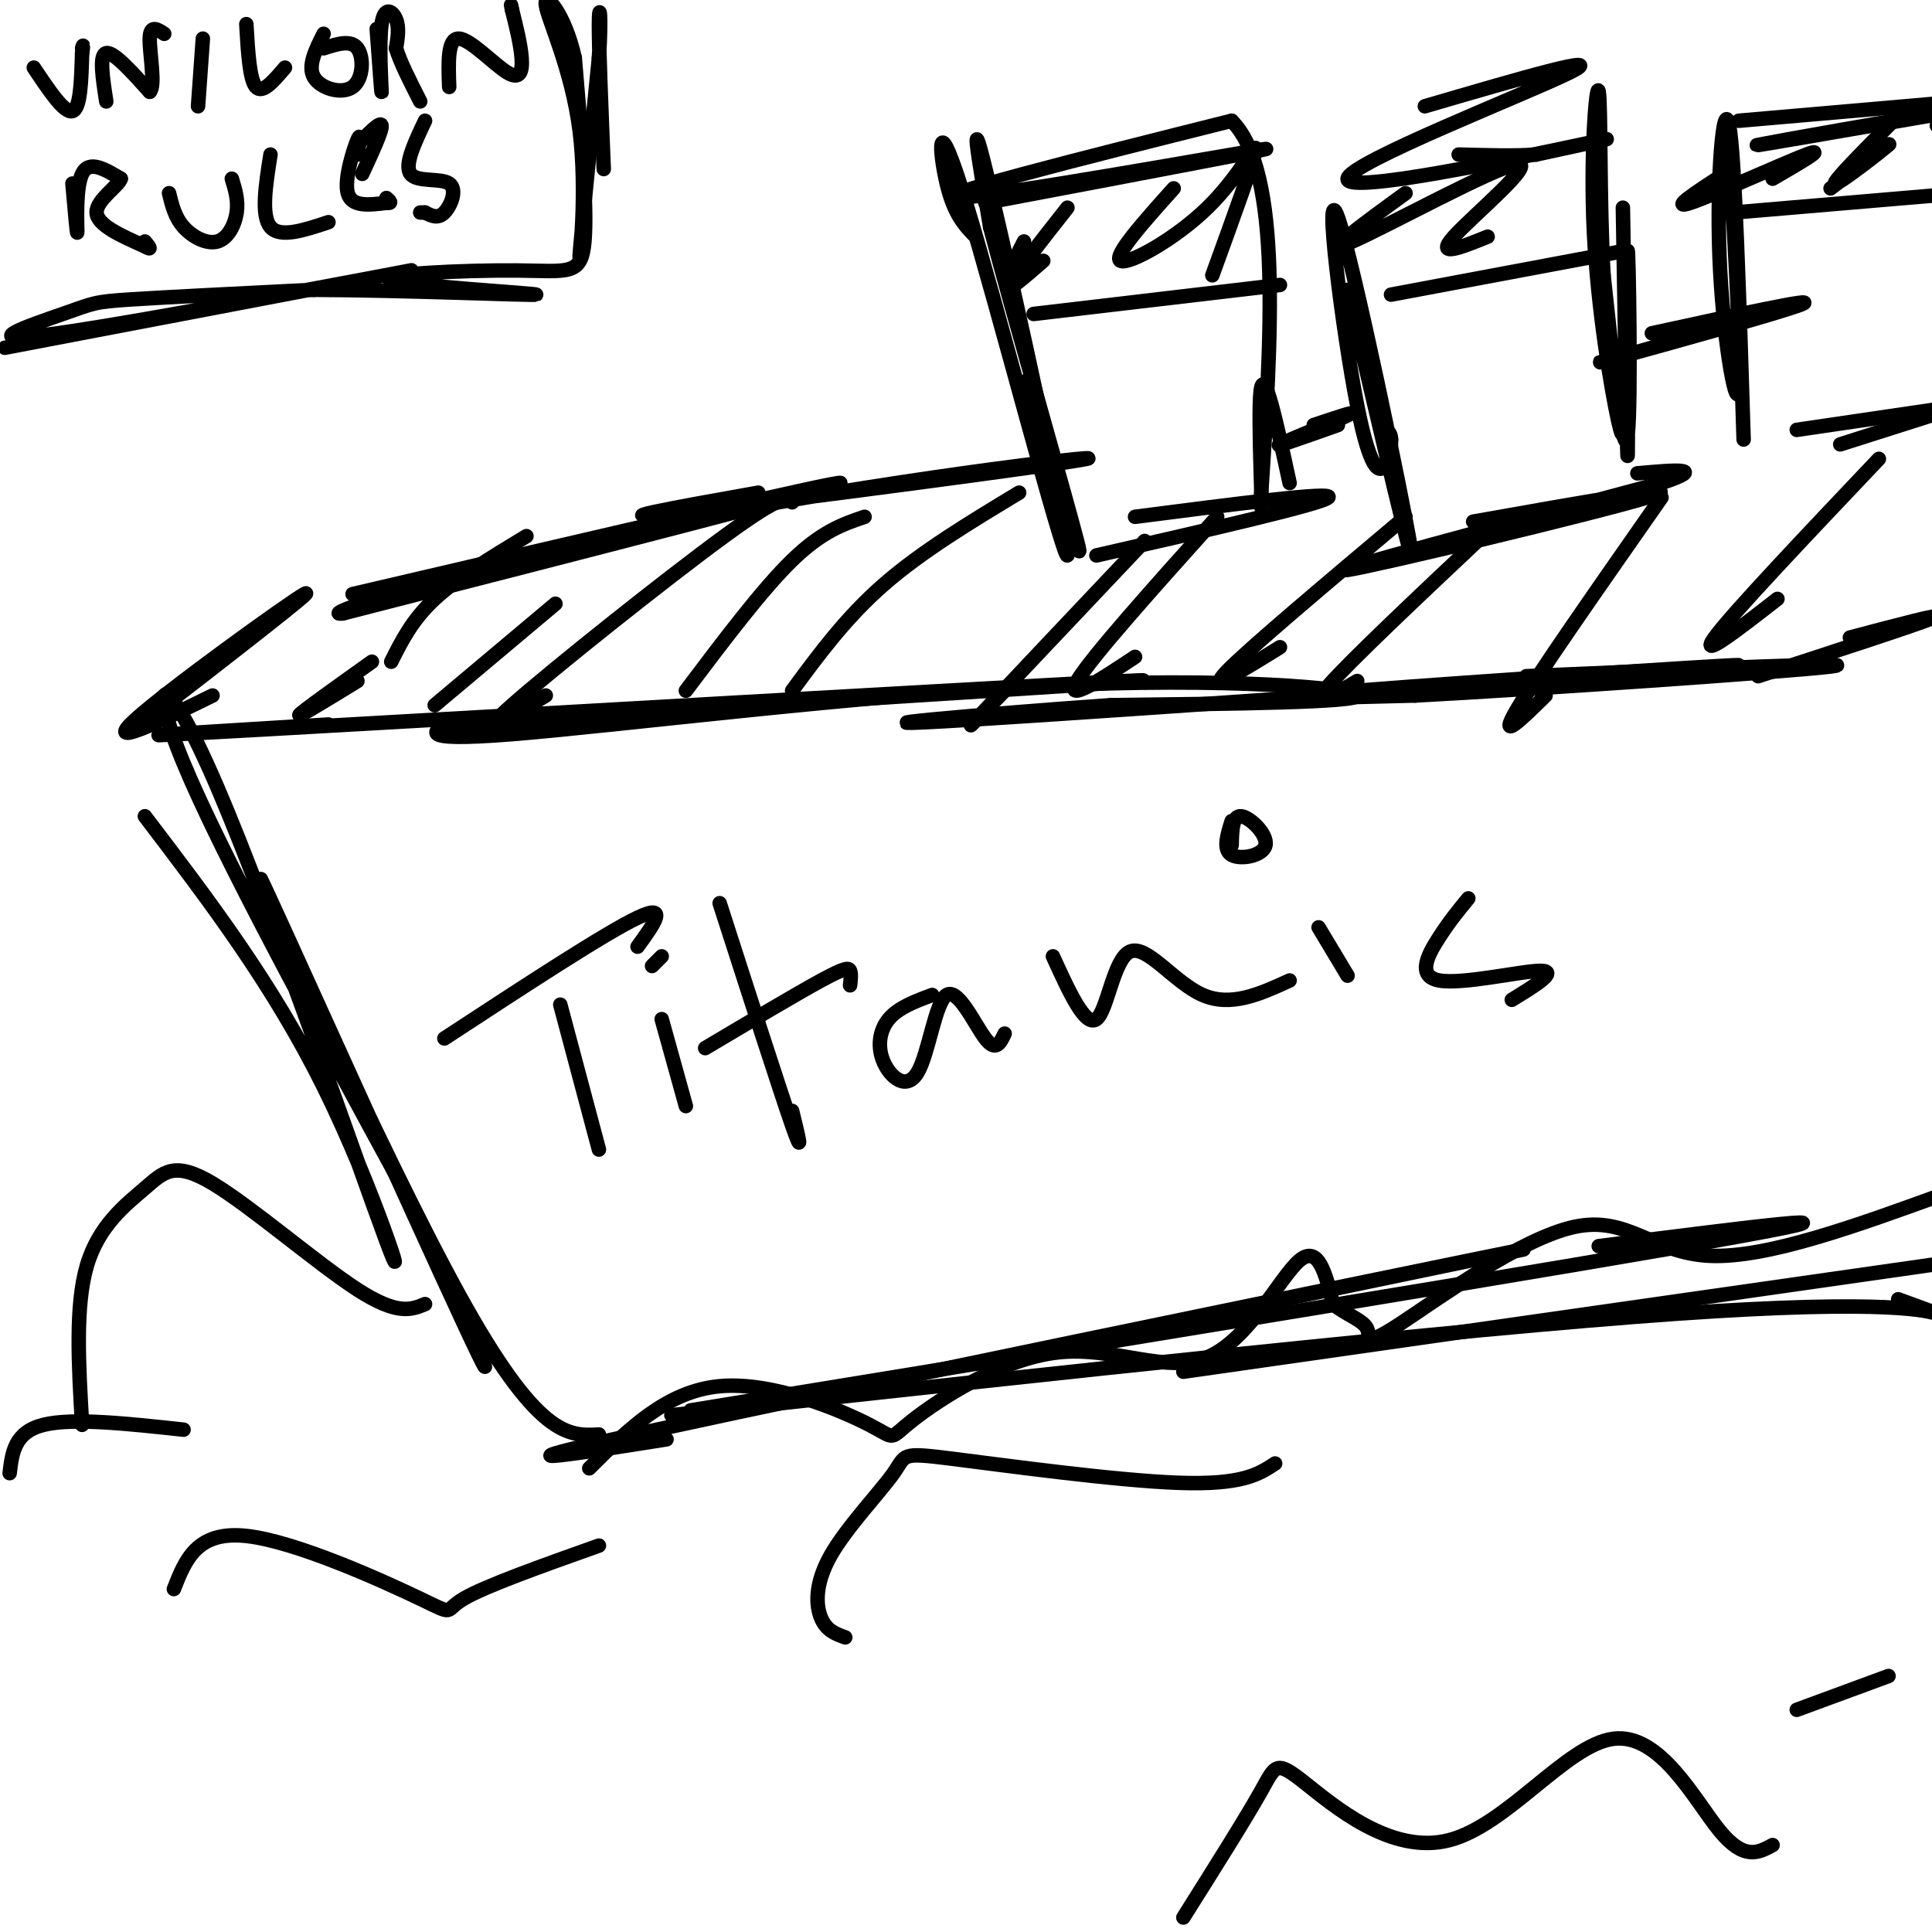 <svg viewBox='0 0 400 400' version='1.1' xmlns='http://www.w3.org/2000/svg' xmlns:xlink='http://www.w3.org/1999/xlink'><g fill='none' stroke='rgb(0,0,0)' stroke-width='3' stroke-linecap='round' stroke-linejoin='round'><path d='M68,150c-28.000,1.711 -56.000,3.422 -13,1c43.000,-2.422 157.000,-8.978 178,-10c21.000,-1.022 -51.000,3.489 -123,8'/><path d='M110,149c-22.490,1.174 -17.214,0.107 -18,1c-0.786,0.893 -7.633,3.744 14,2c21.633,-1.744 71.747,-8.085 110,-10c38.253,-1.915 64.644,0.596 65,2c0.356,1.404 -25.322,1.702 -51,2'/><path d='M230,146c-25.163,1.732 -62.569,5.062 -29,3c33.569,-2.062 138.115,-9.517 156,-11c17.885,-1.483 -50.890,3.005 -76,5c-25.110,1.995 -6.555,1.498 12,1'/><path d='M293,144c23.778,-1.267 77.222,-4.933 86,-6c8.778,-1.067 -27.111,0.467 -63,2'/><path d='M29,150c18.600,-14.400 37.200,-28.800 34,-27c-3.200,1.800 -28.200,19.800 -35,26c-6.800,6.200 4.600,0.600 16,-5'/><path d='M73,123c50.667,-11.833 101.333,-23.667 101,-23c-0.333,0.667 -51.667,13.833 -103,27'/><path d='M71,127c-6.831,0.850 27.592,-10.525 69,-19c41.408,-8.475 89.802,-14.051 85,-13c-4.802,1.051 -62.801,8.729 -83,11c-20.199,2.271 -2.600,-0.864 15,-4'/><path d='M202,49c-2.225,-2.271 -4.450,-4.542 -6,-11c-1.550,-6.458 -2.426,-17.102 4,4c6.426,21.102 20.153,73.951 21,73c0.847,-0.951 -11.187,-55.700 -16,-76c-4.813,-20.300 -2.407,-6.150 0,8'/><path d='M205,47c4.489,17.156 15.711,56.044 18,65c2.289,8.956 -4.356,-12.022 -11,-33'/><path d='M204,42c32.333,-6.111 64.667,-12.222 57,-11c-7.667,1.222 -55.333,9.778 -63,10c-7.667,0.222 24.667,-7.889 57,-16'/><path d='M255,25c10.500,10.500 8.250,44.750 6,79'/><path d='M261,104c0.667,6.333 -0.667,-17.333 0,-23c0.667,-5.667 3.333,6.667 6,19'/><path d='M279,60c7.268,31.179 14.536,62.357 13,53c-1.536,-9.357 -11.876,-59.250 -15,-68c-3.124,-8.750 0.967,23.644 4,39c3.033,15.356 5.010,13.673 6,12c0.990,-1.673 0.995,-3.337 1,-5'/><path d='M288,91c0.000,-1.167 -0.500,-1.583 -1,-2'/><path d='M295,22c19.363,-5.667 38.726,-11.333 30,-7c-8.726,4.333 -45.542,18.667 -46,22c-0.458,3.333 35.440,-4.333 48,-7c12.560,-2.667 1.780,-0.333 -9,2'/><path d='M318,32c-4.167,0.333 -10.083,0.167 -16,0'/><path d='M336,43c0.452,27.631 0.905,55.262 1,51c0.095,-4.262 -0.167,-40.417 0,-42c0.167,-1.583 0.762,31.405 0,38c-0.762,6.595 -2.881,-13.202 -5,-33'/><path d='M332,57c-0.863,-14.837 -0.520,-35.431 -1,-38c-0.480,-2.569 -1.783,12.885 -1,29c0.783,16.115 3.652,32.890 5,39c1.348,6.110 1.174,1.555 1,-3'/><path d='M361,91c-0.911,-29.387 -1.821,-58.774 -3,-65c-1.179,-6.226 -2.625,10.708 -2,27c0.625,16.292 3.321,31.940 4,28c0.679,-3.940 -0.661,-27.470 -2,-51'/><path d='M360,25c0.000,0.000 46.000,-4.000 46,-4'/><path d='M405,23c-21.956,3.800 -43.911,7.600 -41,7c2.911,-0.600 30.689,-5.600 41,-7c10.311,-1.400 3.156,0.800 -4,3'/><path d='M272,88c4.778,-1.600 9.556,-3.200 7,-2c-2.556,1.200 -12.444,5.200 -14,6c-1.556,0.800 5.222,-1.600 12,-4'/><path d='M342,69c17.467,-3.800 34.933,-7.600 31,-6c-3.933,1.600 -29.267,8.600 -38,11c-8.733,2.400 -0.867,0.200 7,-2'/><path d='M227,115c23.333,-5.333 46.667,-10.667 48,-12c1.333,-1.333 -19.333,1.333 -40,4'/><path d='M305,108c23.533,-4.178 47.067,-8.356 36,-5c-11.067,3.356 -56.733,14.244 -62,15c-5.267,0.756 29.867,-8.622 65,-18'/><path d='M344,100c10.000,-3.333 2.500,-2.667 -5,-2'/><path d='M372,89c0.000,0.000 34.000,-5.000 34,-5'/><path d='M403,85c0.000,0.000 -22.000,7.000 -22,7'/><path d='M364,140c16.417,-5.333 32.833,-10.667 36,-12c3.167,-1.333 -6.917,1.333 -17,4'/><path d='M30,169c13.234,17.378 26.469,34.756 37,56c10.531,21.244 18.359,46.354 13,32c-5.359,-14.354 -23.904,-68.172 -35,-94c-11.096,-25.828 -14.742,-23.665 -7,-5c7.742,18.665 26.871,53.833 46,89'/><path d='M84,247c12.941,26.738 22.293,49.085 12,27c-10.293,-22.085 -40.233,-88.600 -42,-92c-1.767,-3.400 24.638,56.314 41,86c16.362,29.686 22.681,29.343 29,29'/><path d='M138,298c-20.467,3.244 -40.933,6.489 -2,-2c38.933,-8.489 137.267,-28.711 168,-35c30.733,-6.289 -6.133,1.356 -43,9'/><path d='M143,292c92.833,-15.167 185.667,-30.333 217,-36c31.333,-5.667 1.167,-1.833 -29,2'/><path d='M139,293c81.644,-8.933 163.289,-17.867 208,-21c44.711,-3.133 52.489,-0.467 54,0c1.511,0.467 -3.244,-1.267 -8,-3'/><path d='M245,284c0.000,0.000 168.000,-24.000 168,-24'/><path d='M2,305c0.500,-4.250 1.000,-8.500 7,-10c6.000,-1.500 17.500,-0.250 29,1'/><path d='M17,295c-0.729,-12.337 -1.458,-24.673 1,-33c2.458,-8.327 8.102,-12.644 12,-16c3.898,-3.356 6.049,-5.750 14,-1c7.951,4.750 21.700,16.643 30,22c8.300,5.357 11.150,4.179 14,3'/><path d='M36,329c2.369,-6.054 4.738,-12.107 15,-11c10.262,1.107 28.417,9.375 36,13c7.583,3.625 4.595,2.607 9,0c4.405,-2.607 16.202,-6.804 28,-11'/><path d='M175,339c-1.951,-0.697 -3.902,-1.395 -5,-4c-1.098,-2.605 -1.344,-7.118 2,-13c3.344,-5.882 10.278,-13.133 13,-17c2.722,-3.867 1.233,-4.349 12,-3c10.767,1.349 33.791,4.528 47,5c13.209,0.472 16.605,-1.764 20,-4'/><path d='M122,304c7.987,-7.993 15.975,-15.986 27,-17c11.025,-1.014 25.088,4.950 31,8c5.912,3.050 3.673,3.185 9,-1c5.327,-4.185 18.222,-12.689 30,-14c11.778,-1.311 22.440,4.570 31,1c8.560,-3.570 15.017,-16.591 19,-20c3.983,-3.409 5.491,2.796 7,9'/><path d='M276,270c2.750,2.224 6.126,3.284 7,5c0.874,1.716 -0.756,4.089 7,-1c7.756,-5.089 24.896,-17.639 36,-20c11.104,-2.361 16.173,5.468 28,6c11.827,0.532 30.414,-6.234 49,-13'/><path d='M245,397c6.420,-10.188 12.839,-20.377 16,-26c3.161,-5.623 3.062,-6.681 9,-2c5.938,4.681 17.911,15.100 30,12c12.089,-3.100 24.293,-19.719 34,-21c9.707,-1.281 16.916,12.777 22,19c5.084,6.223 8.042,4.612 11,3'/><path d='M372,354c0.000,0.000 19.000,-7.000 19,-7'/><path d='M116,208c0.000,0.000 8.000,30.000 8,30'/><path d='M92,215c16.667,-10.917 33.333,-21.833 40,-25c6.667,-3.167 3.333,1.417 0,6'/><path d='M137,211c0.000,0.000 5.000,18.000 5,18'/><path d='M135,200c0.000,0.000 2.000,-2.000 2,-2'/><path d='M149,187c6.250,19.417 12.500,38.833 15,46c2.500,7.167 1.250,2.083 0,-3'/><path d='M146,217c9.467,-5.622 18.933,-11.244 24,-14c5.067,-2.756 5.733,-2.644 6,-2c0.267,0.644 0.133,1.822 0,3'/><path d='M193,206c-3.512,1.304 -7.023,2.609 -9,5c-1.977,2.391 -2.419,5.870 -1,9c1.419,3.130 4.700,5.911 7,2c2.300,-3.911 3.619,-14.515 6,-16c2.381,-1.485 5.823,6.147 8,9c2.177,2.853 3.088,0.926 4,-1'/><path d='M218,198c3.351,7.363 6.702,14.726 9,13c2.298,-1.726 3.542,-12.542 7,-14c3.458,-1.458 9.131,6.440 15,9c5.869,2.560 11.935,-0.220 18,-3'/><path d='M273,192c0.000,0.000 6.000,10.000 6,10'/><path d='M255,170c-0.929,2.970 -1.857,5.940 0,7c1.857,1.060 6.500,0.208 7,-2c0.500,-2.208 -3.143,-5.774 -5,-6c-1.857,-0.226 -1.929,2.887 -2,6'/><path d='M304,186c-1.875,2.268 -3.750,4.536 -6,8c-2.250,3.464 -4.875,8.125 0,9c4.875,0.875 17.250,-2.036 21,-2c3.750,0.036 -1.125,3.018 -6,6'/><path d='M77,137c-7.250,5.167 -14.500,10.333 -15,11c-0.500,0.667 5.750,-3.167 12,-7'/><path d='M109,111c-7.167,4.333 -14.333,8.667 -19,13c-4.667,4.333 -6.833,8.667 -9,13'/><path d='M115,125c0.000,0.000 -25.000,21.000 -25,21'/><path d='M164,104c-0.867,-0.978 -1.733,-1.956 -14,7c-12.267,8.956 -35.933,27.844 -44,35c-8.067,7.156 -0.533,2.578 7,-2'/><path d='M211,102c-10.083,6.083 -20.167,12.167 -28,19c-7.833,6.833 -13.417,14.417 -19,22'/><path d='M179,107c-4.417,1.500 -8.833,3.000 -15,9c-6.167,6.000 -14.083,16.500 -22,27'/><path d='M237,112c-14.583,15.417 -29.167,30.833 -34,36c-4.833,5.167 0.083,0.083 5,-5'/><path d='M252,107c-13.083,14.583 -26.167,29.167 -29,34c-2.833,4.833 4.583,-0.083 12,-5'/><path d='M291,107c-16.333,13.750 -32.667,27.500 -37,32c-4.333,4.500 3.333,-0.250 11,-5'/><path d='M308,110c-14.250,13.417 -28.500,26.833 -33,32c-4.500,5.167 0.750,2.083 6,-1'/><path d='M344,103c-13.000,18.583 -26.000,37.167 -30,44c-4.000,6.833 1.000,1.917 6,-3'/><path d='M389,95c-15.250,16.083 -30.500,32.167 -34,37c-3.500,4.833 4.750,-1.583 13,-8'/><path d='M214,65c0.000,0.000 51.000,-6.000 51,-6'/><path d='M288,61c0.000,0.000 48.000,-9.000 48,-9'/><path d='M359,44c0.000,0.000 47.000,-4.000 47,-4'/><path d='M403,39c0.000,0.000 -1.000,-1.000 -1,-1'/><path d='M212,50c-1.667,3.250 -3.333,6.500 -3,7c0.333,0.500 2.667,-1.750 5,-4'/><path d='M243,39c-6.333,7.071 -12.667,14.143 -11,15c1.667,0.857 11.333,-4.500 18,-11c6.667,-6.500 10.333,-14.143 10,-12c-0.333,2.143 -4.667,14.071 -9,26'/><path d='M221,43c-5.583,7.083 -11.167,14.167 -12,16c-0.833,1.833 3.083,-1.583 7,-5'/><path d='M291,40c-8.923,6.482 -17.845,12.964 -11,10c6.845,-2.964 29.458,-15.375 34,-16c4.542,-0.625 -8.988,10.536 -13,15c-4.012,4.464 1.494,2.232 7,0'/><path d='M393,24c-6.978,7.000 -13.956,14.000 -13,14c0.956,0.000 9.844,-7.000 11,-8c1.156,-1.000 -5.422,4.000 -12,9'/><path d='M357,36c-5.778,3.756 -11.556,7.511 -7,6c4.556,-1.511 19.444,-8.289 24,-10c4.556,-1.711 -1.222,1.644 -7,5'/><path d='M7,14c3.167,4.750 6.333,9.500 8,9c1.667,-0.500 1.833,-6.250 2,-12'/><path d='M17,11c0.333,-2.167 0.167,-1.583 0,-1'/><path d='M22,21c-0.750,-4.833 -1.500,-9.667 0,-10c1.500,-0.333 5.250,3.833 9,8'/><path d='M31,19c1.267,-1.156 -0.067,-8.044 0,-11c0.067,-2.956 1.533,-1.978 3,-1'/><path d='M42,8c0.000,0.000 -1.000,14.000 -1,14'/><path d='M51,5c0.333,5.750 0.667,11.500 2,13c1.333,1.500 3.667,-1.250 6,-4'/><path d='M67,7c-1.679,3.339 -3.357,6.679 -2,9c1.357,2.321 5.750,3.625 8,2c2.250,-1.625 2.357,-6.179 1,-8c-1.357,-1.821 -4.179,-0.911 -7,0'/><path d='M78,6c0.512,7.012 1.024,14.024 1,13c-0.024,-1.024 -0.583,-10.083 0,-14c0.583,-3.917 2.310,-2.690 3,-1c0.690,1.690 0.345,3.845 0,6'/><path d='M82,10c0.833,2.833 2.917,6.917 5,11'/><path d='M93,18c-0.185,-5.048 -0.369,-10.095 2,-10c2.369,0.095 7.292,5.333 10,7c2.708,1.667 3.202,-0.238 3,-3c-0.202,-2.762 -1.101,-6.381 -2,-10'/><path d='M106,2c-0.333,-1.667 -0.167,-0.833 0,0'/><path d='M15,38c0.489,5.578 0.978,11.156 1,10c0.022,-1.156 -0.422,-9.044 1,-12c1.422,-2.956 4.711,-0.978 8,1'/><path d='M25,37c-0.311,1.400 -5.089,4.400 -5,7c0.089,2.600 5.044,4.800 10,7'/><path d='M30,51c1.667,1.000 0.833,0.000 0,-1'/><path d='M35,40c0.601,2.482 1.202,4.964 3,7c1.798,2.036 4.792,3.625 7,3c2.208,-0.625 3.631,-3.464 4,-6c0.369,-2.536 -0.315,-4.768 -1,-7'/><path d='M56,32c-1.000,6.333 -2.000,12.667 0,15c2.000,2.333 7.000,0.667 12,-1'/><path d='M74,32c0.400,-2.444 0.800,-4.889 0,-3c-0.800,1.889 -2.800,8.111 -2,11c0.800,2.889 4.400,2.444 8,2'/><path d='M80,42c1.333,0.167 0.667,-0.417 0,-1'/><path d='M88,25c-2.179,4.601 -4.357,9.202 -3,11c1.357,1.798 6.250,0.792 8,2c1.750,1.208 0.357,4.631 -1,6c-1.357,1.369 -2.679,0.685 -4,0'/><path d='M88,44c-0.833,0.000 -0.917,0.000 -1,0'/><path d='M75,36c2.083,-4.500 4.167,-9.000 4,-10c-0.167,-1.000 -2.583,1.500 -5,4'/><path d='M1,72c43.748,-8.335 87.496,-16.670 84,-16c-3.496,0.670 -54.236,10.344 -73,13c-18.764,2.656 -5.552,-1.708 1,-4c6.552,-2.292 6.443,-2.512 14,-3c7.557,-0.488 22.778,-1.244 38,-2'/><path d='M65,60c18.479,0.060 45.675,1.209 46,1c0.325,-0.209 -26.222,-1.778 -30,-3c-3.778,-1.222 15.214,-2.098 26,-2c10.786,0.098 13.368,1.171 14,-6c0.632,-7.171 -0.684,-22.585 -2,-38'/><path d='M119,12c-2.105,-9.400 -6.368,-13.901 -6,-11c0.368,2.901 5.368,13.204 7,26c1.632,12.796 -0.105,28.085 0,26c0.105,-2.085 2.053,-21.542 4,-41'/><path d='M124,12c0.578,-9.267 0.022,-11.933 0,-7c-0.022,4.933 0.489,17.467 1,30'/></g>
</svg>